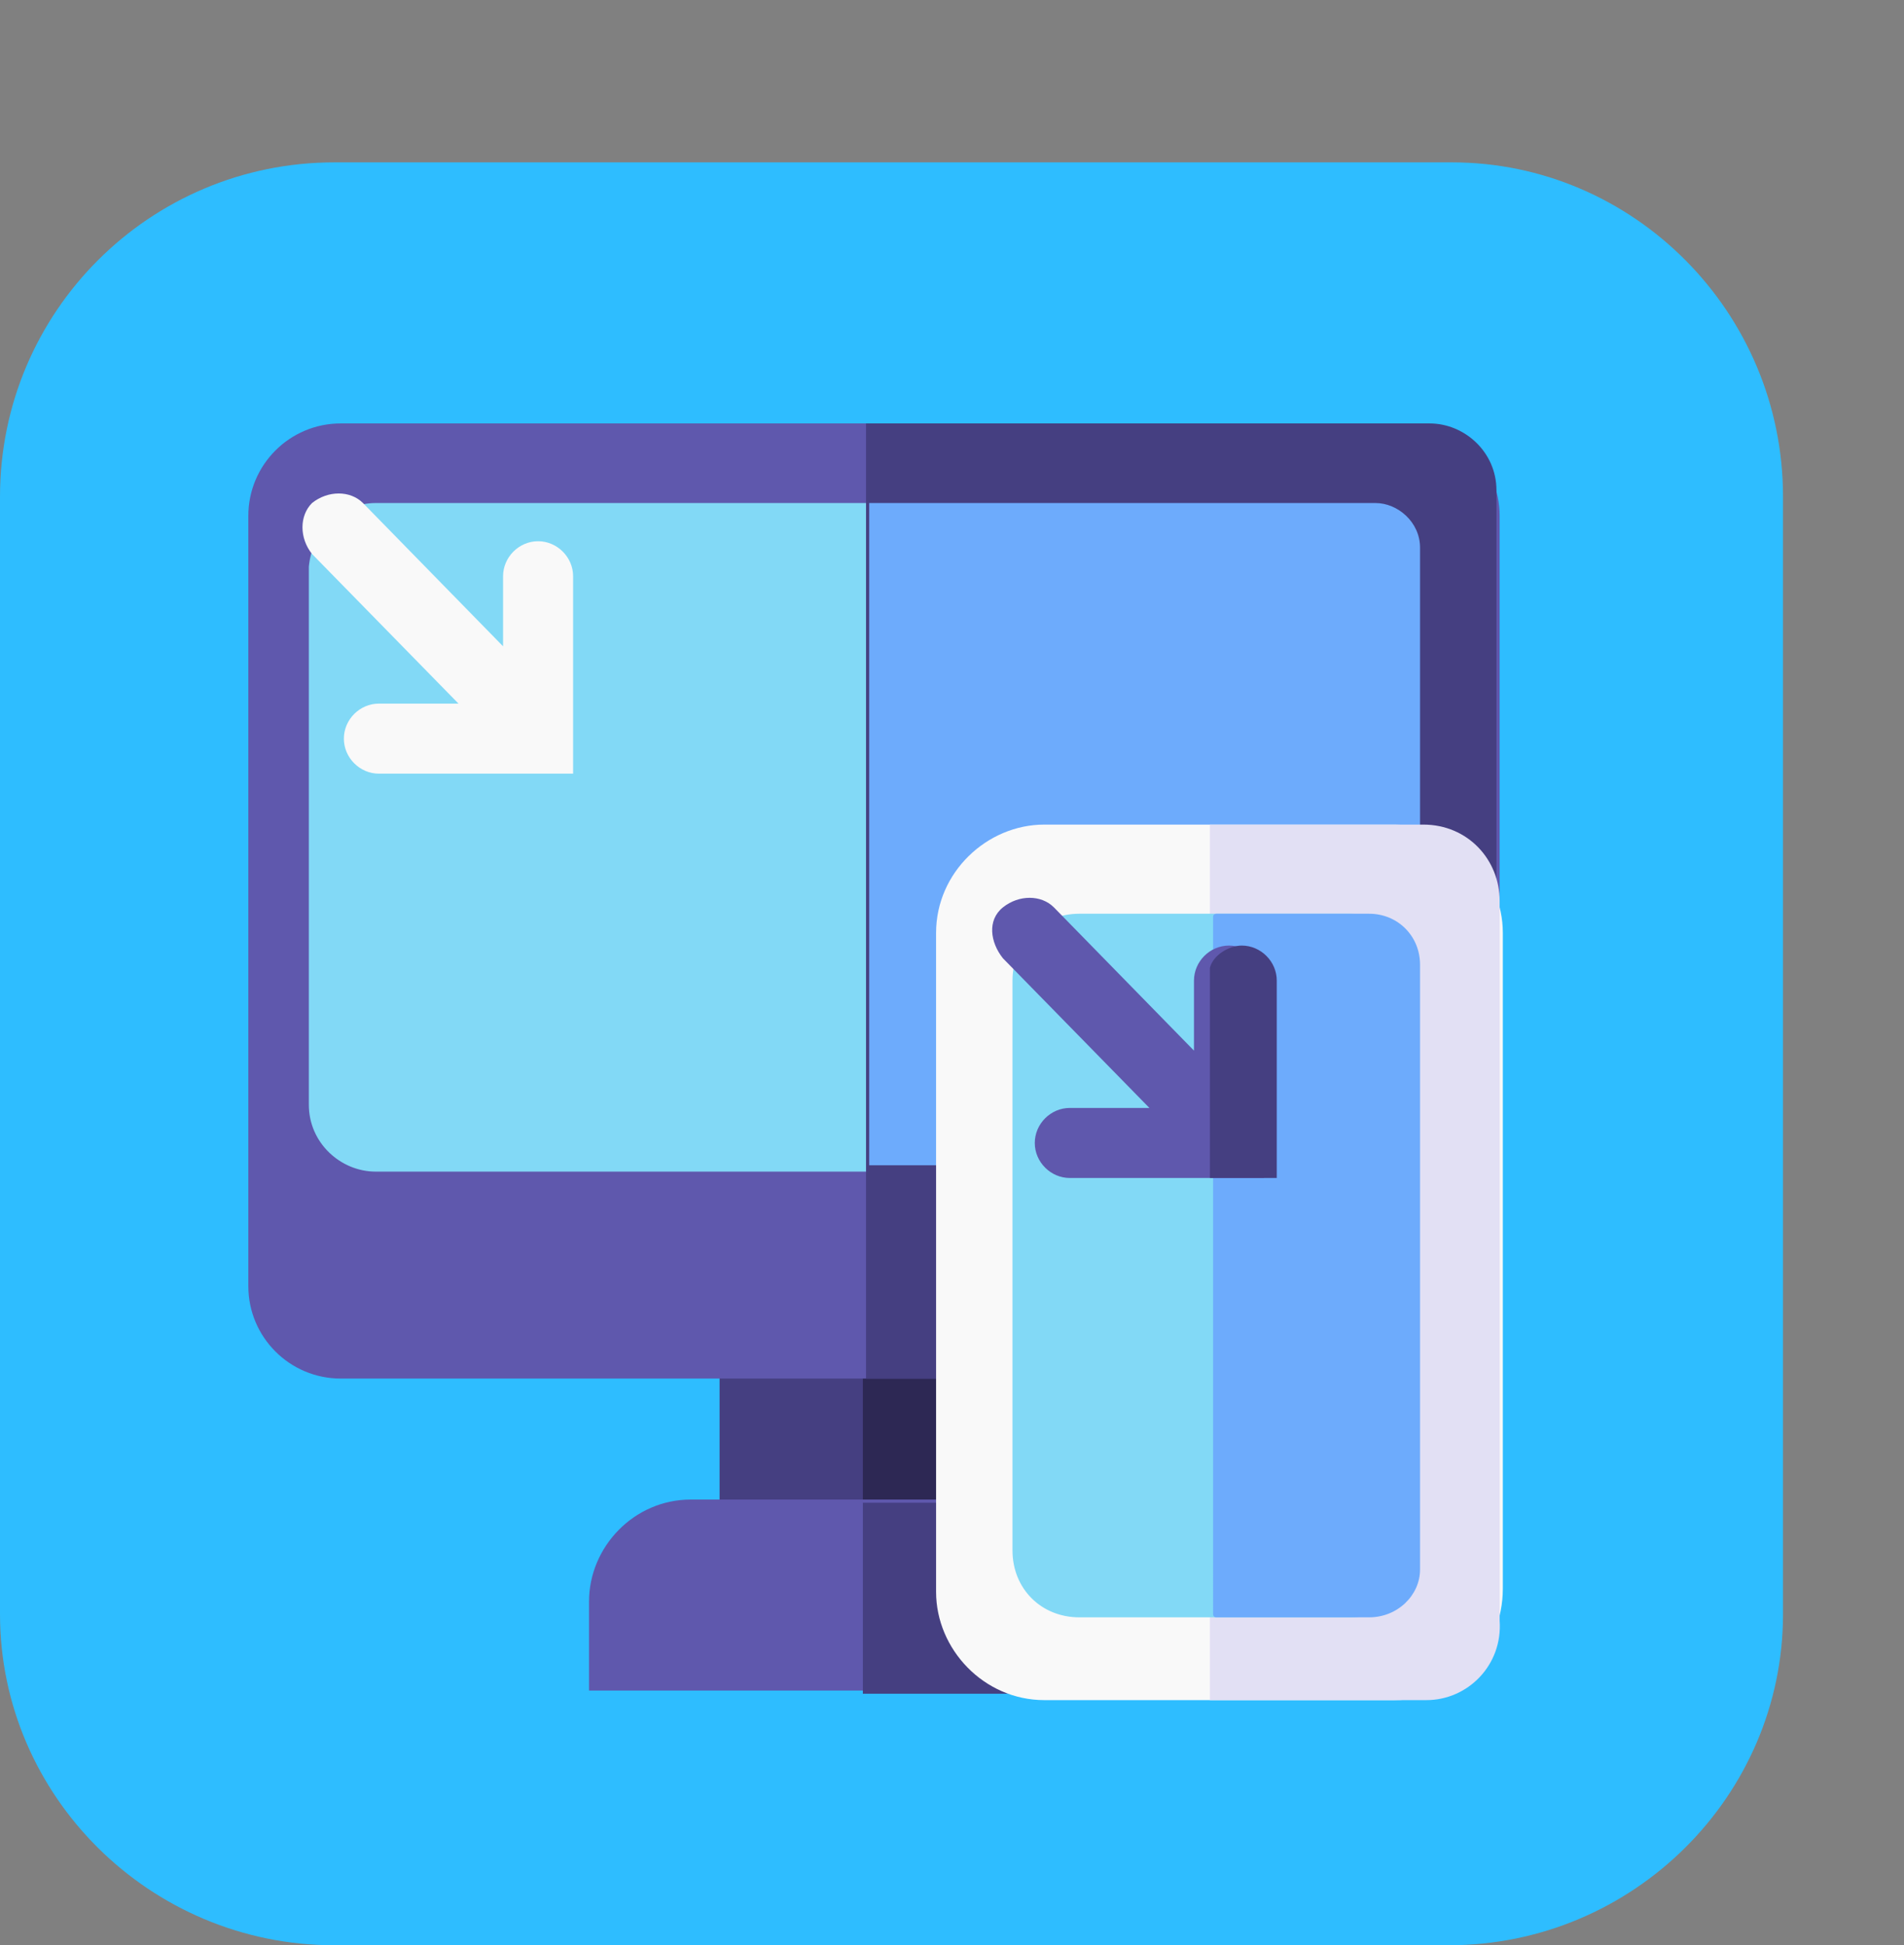 <svg xmlns="http://www.w3.org/2000/svg" xml:space="preserve" id="Layer_1" x="0" y="0" style="enable-background:new 0 0 59.8 61.1" version="1.1" viewBox="0 0 59.8 61.1"><rect x="0" y="0" width="59.8" height="61.1" fill="#808080" stroke="none"/><style>.st1{fill:#453f81}.st3{fill:#5f58ad}.st4{fill:#82d9f6}.st5{fill:#f9f9f9}.st6{fill:#6dabfc}</style><path d="M45.5 61.1h-35C4.7 61.1 0 56.4 0 50.7V15.6C0 9.8 4.7 5.1 10.5 5.1h35.1C51.3 5.1 56 9.8 56 15.6v35.1c0 5.7-4.7 10.4-10.5 10.4z" style="fill:#2ebdff"/><path d="M22.6 41.8h9.6v6h-9.6z" class="st1"/><path d="M27.1 41.8h9.6v6h-9.6z" style="fill:#2d2854"/><path d="M44.1 43.3H10.7c-1.6 0-2.9-1.3-2.9-2.9V16.2c0-1.6 1.3-2.9 2.9-2.9h33.5c1.6 0 2.9 1.3 2.9 2.9v24.1c-.1 1.7-1.4 3-3 3z" class="st3"/><path d="M11.8 15.8h30.6c1.2 0 2.1.9 2.1 2v16.9c0 1.1-.9 2.1-2.1 2.1H11.8c-1.1 0-2.1-.9-2.1-2.1V17.8c.1-1.1 1-2 2.1-2z" class="st4"/><path d="M44.9 43.3H27.2v-30h17.7c1.1 0 2.1.9 2.1 2.1v25.8c0 1.1-.9 2.1-2.1 2.1z" class="st1"/><path d="M36.1 53.1H18.5v-2.8c0-1.7 1.4-3.2 3.2-3.2h11.2c1.7 0 3.2 1.4 3.2 3.2v2.8z" class="st3"/><path d="M16.9 17c-.6 0-1.1.5-1.1 1.1v2.2l-4.4-4.5c-.4-.4-1.1-.4-1.6 0-.4.4-.4 1.1 0 1.6l4.6 4.7h-2.5c-.6 0-1.1.5-1.1 1.1 0 .6.5 1.1 1.1 1.1H18v-6.2c0-.6-.5-1.1-1.1-1.1z" class="st5"/><path d="M27.3 15.8h15.9c.7 0 1.4.6 1.4 1.4v18c0 .8-.6 1.4-1.4 1.4H27.3V15.8z" class="st6"/><path d="M32.9 47.2h-5.8v6h9v-2.8c0-1.8-1.4-3.2-3.2-3.2z" class="st1"/><path d="M43.8 53.4h-11c-1.9 0-3.4-1.6-3.4-3.4V29.3c0-1.9 1.6-3.4 3.4-3.4h11c1.9 0 3.4 1.6 3.4 3.4v20.6c0 1.9-1.5 3.5-3.4 3.5z" class="st5"/><path d="M44.8 53.4H38V25.9h6.7c1.4 0 2.4 1.1 2.4 2.4v22.6c.1 1.4-1 2.5-2.3 2.5z" style="fill:#e2e0f4"/><path d="M42.4 50.8h-8.5c-1.2 0-2.1-.9-2.1-2.1V30.8c0-1.2.9-2.1 2.1-2.1h8.5c1.2 0 2.1.9 2.1 2.1v17.8c.1 1.2-.9 2.2-2.1 2.2z" class="st4"/><path d="M43 50.8h-4.8c-.1 0-.1-.1-.1-.1V28.8c0-.1.1-.1.1-.1H43c.9 0 1.6.7 1.6 1.6v19c0 .8-.7 1.5-1.6 1.5z" class="st6"/><path d="M38.6 29.7c-.6 0-1.1.5-1.1 1.1V33l-4.4-4.5c-.4-.4-1.1-.4-1.6 0s-.4 1.1 0 1.6l4.6 4.7h-2.5c-.6 0-1.1.5-1.1 1.1 0 .6.5 1.1 1.1 1.1h6.1v-6.2c-.1-.6-.5-1.1-1.1-1.1z" class="st3"/><path d="M39 29.7c-.4 0-.9.3-1 .7V37h2.1v-6.2c0-.6-.5-1.1-1.1-1.1z" class="st1"/></svg>
